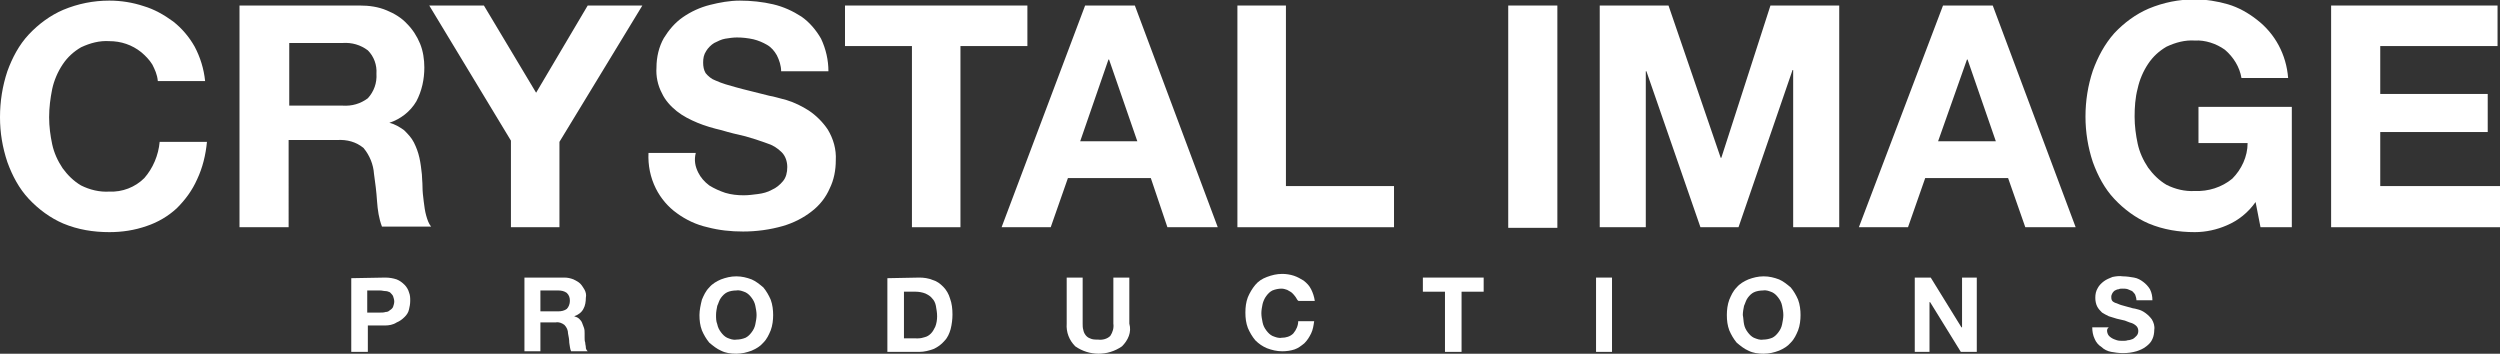 <svg xmlns="http://www.w3.org/2000/svg" xmlns:xlink="http://www.w3.org/1999/xlink" id="Layer_1" x="0px" y="0px" viewBox="0 0 407.1 57.6" style="enable-background:new 0 0 407.1 57.6;" xml:space="preserve"><rect x="0" y="0" width="407.1" height="57.6" fill="#333333" stroke="none"/><style type="text/css">	.st0{fill:#FFFFFF;}</style><title>logo</title><g id="Layer_2_1_">	<g id="Layer_1-2">		<path class="st0" d="M24.8,10.5c-0.5-0.8-1.1-1.4-1.8-2c-1.5-1.2-3.3-1.8-5.2-1.8c-1.6-0.1-3.1,0.3-4.6,1c-1.2,0.7-2.2,1.6-3,2.8   c-0.8,1.2-1.4,2.6-1.7,4C8.2,16,8,17.5,8,19.1c0,1.5,0.2,3,0.5,4.4c0.3,1.4,0.9,2.7,1.7,3.9c0.8,1.1,1.8,2.1,3,2.8   c1.4,0.7,3,1.1,4.6,1c2.1,0.1,4.2-0.7,5.7-2.2c1.4-1.6,2.3-3.7,2.5-5.9h7.7c-0.2,2.1-0.7,4.2-1.6,6.1c-0.8,1.8-1.9,3.3-3.3,4.7   c-1.4,1.3-3.1,2.3-4.9,2.9c-2,0.7-4,1-6.1,1c-2.6,0-5.1-0.4-7.5-1.4c-2.1-0.9-4-2.3-5.6-4c-1.6-1.7-2.7-3.8-3.5-6   C0.4,24,0,21.6,0,19.1c0-2.6,0.4-5.1,1.2-7.5c0.8-2.2,1.9-4.3,3.5-6c1.6-1.7,3.5-3.1,5.6-4c2.4-1,4.9-1.5,7.5-1.5   c1.9,0,3.8,0.3,5.6,0.9c1.7,0.5,3.3,1.4,4.8,2.5c1.4,1.1,2.6,2.5,3.5,4.1c0.9,1.7,1.5,3.6,1.7,5.6h-7.7   C25.6,12.1,25.2,11.3,24.8,10.5"></path>		<path class="st0" d="M58.6,0.9c1.5,0,3,0.2,4.4,0.8c1.2,0.5,2.4,1.2,3.3,2.2c0.9,0.9,1.6,2,2.1,3.2c0.5,1.2,0.7,2.6,0.7,3.9   c0,1.9-0.4,3.8-1.3,5.5c-1,1.7-2.6,2.9-4.4,3.5V20c0.9,0.2,1.7,0.7,2.4,1.2c0.6,0.6,1.2,1.2,1.6,2c0.4,0.8,0.7,1.6,0.9,2.5   c0.2,0.9,0.3,1.8,0.4,2.7c0,0.6,0.1,1.2,0.1,2s0.1,1.6,0.2,2.4c0.1,0.8,0.2,1.6,0.4,2.3c0.2,0.7,0.4,1.3,0.8,1.8h-8   c-0.5-1.3-0.7-2.7-0.8-4.1c-0.1-1.6-0.3-3.1-0.5-4.5c-0.1-1.5-0.7-3-1.7-4.2c-1.2-1-2.7-1.4-4.3-1.3h-7.9V37h-8V0.9H58.6z    M55.8,17.2c1.5,0.1,2.9-0.3,4.1-1.2c1-1.1,1.5-2.5,1.4-4c0.1-1.4-0.4-2.8-1.4-3.8c-1.2-0.9-2.6-1.3-4.1-1.2h-8.7v10.2H55.8z"></path>		<polygon class="st0" points="69.9,0.9 78.8,0.9 87.3,15.1 95.7,0.9 104.6,0.9 91.1,23.1 91.1,37 83.2,37 83.2,22.9   "></polygon>		<path class="st0" d="M113.7,28.1c0.4,0.8,1,1.5,1.8,2.1c0.8,0.5,1.7,0.9,2.6,1.2c1,0.3,2,0.4,3,0.4c0.8,0,1.5-0.1,2.3-0.2   c0.8-0.1,1.6-0.3,2.3-0.7c0.7-0.3,1.3-0.8,1.8-1.4c0.5-0.6,0.7-1.4,0.7-2.3c0-0.9-0.3-1.8-0.9-2.4c-0.7-0.7-1.5-1.2-2.5-1.5   c-1.1-0.4-2.3-0.8-3.4-1.1c-1.3-0.3-2.6-0.6-3.9-1c-1.3-0.3-2.7-0.7-3.9-1.2c-1.2-0.5-2.4-1.1-3.4-1.9c-1-0.8-1.9-1.8-2.4-2.9   c-0.7-1.3-1-2.8-0.9-4.2c0-1.7,0.4-3.4,1.2-4.8c0.8-1.3,1.8-2.5,3.1-3.4c1.3-0.9,2.8-1.6,4.4-2c1.6-0.4,3.2-0.7,4.9-0.7   c1.8,0,3.7,0.2,5.4,0.6c1.7,0.4,3.2,1.1,4.6,2c1.3,0.9,2.4,2.2,3.2,3.6c0.8,1.7,1.2,3.5,1.2,5.3h-7.7c0-0.9-0.3-1.8-0.7-2.6   c-0.4-0.7-0.9-1.3-1.6-1.7c-0.7-0.4-1.4-0.7-2.2-0.9c-0.9-0.2-1.8-0.3-2.7-0.3c-0.6,0-1.3,0.1-1.9,0.2c-0.6,0.1-1.2,0.4-1.8,0.7   c-0.5,0.3-1,0.8-1.3,1.3c-0.4,0.6-0.5,1.2-0.5,1.9c0,0.6,0.1,1.2,0.4,1.7c0.4,0.5,1,1,1.6,1.2c1.1,0.5,2.2,0.8,3.3,1.1   c1.4,0.4,3.2,0.8,5.5,1.4c0.7,0.1,1.6,0.4,2.8,0.7c1.3,0.4,2.5,1,3.6,1.7c1.2,0.8,2.3,1.9,3.1,3.1c0.9,1.5,1.4,3.2,1.3,5   c0,1.6-0.3,3.2-1,4.6c-0.6,1.4-1.6,2.7-2.9,3.7c-1.4,1.1-3,1.9-4.7,2.4c-2.1,0.6-4.3,0.9-6.5,0.9c-2,0-3.9-0.2-5.8-0.7   c-1.8-0.4-3.5-1.2-5-2.3c-1.4-1-2.6-2.4-3.4-4c-0.9-1.8-1.3-3.8-1.2-5.8h7.7C113,26.1,113.2,27.1,113.7,28.1"></path>		<polygon class="st0" points="137.6,7.5 137.6,0.9 167.3,0.9 167.3,7.5 156.4,7.5 156.4,37 148.5,37 148.5,7.5   "></polygon>		<path class="st0" d="M184.8,0.9L198.3,37h-8.2l-2.7-8h-13.5l-2.8,8h-8l13.6-36.1H184.8z M185.2,23l-4.6-13.3h-0.1L175.9,23   L185.2,23z"></path>		<polygon class="st0" points="209.4,0.9 209.4,30.3 227,30.3 227,37 201.5,37 201.5,0.9   "></polygon>		<rect x="245.6" y="0.9" class="st0" width="8" height="36.2"></rect>		<polygon class="st0" points="271.7,0.9 280.2,25.7 280.3,25.7 288.3,0.9 299.5,0.9 299.5,37 292,37 292,11.4 291.9,11.4 283.1,37    276.9,37 268.1,11.6 268,11.6 268,37 260.5,37 260.5,0.9   "></polygon>		<path class="st0" d="M324.5,0.9L338,37h-8.2l-2.8-8h-13.5l-2.8,8h-8l13.7-36.1H324.5z M325,23l-4.6-13.3h-0.1L315.6,23H325z"></path>		<path class="st0" d="M362.6,36.7c-1.6,0.7-3.4,1.1-5.2,1.1c-2.6,0-5.1-0.4-7.5-1.4c-2.1-0.9-4-2.3-5.6-4c-1.6-1.7-2.7-3.8-3.5-6   c-0.8-2.4-1.2-4.9-1.2-7.4c0-2.6,0.4-5.1,1.2-7.5c0.8-2.2,1.9-4.3,3.5-6.1c1.6-1.7,3.5-3.1,5.6-4c2.4-1,4.9-1.5,7.5-1.5   c1.8,0,3.7,0.3,5.4,0.8c1.7,0.5,3.3,1.4,4.7,2.5c3,2.3,4.8,5.7,5.1,9.5H365c-0.3-1.8-1.3-3.4-2.7-4.6c-1.4-1-3.2-1.6-4.9-1.5   c-1.6-0.1-3.1,0.3-4.6,1c-1.2,0.7-2.2,1.6-3,2.8c-0.8,1.2-1.4,2.6-1.7,4c-0.4,1.5-0.5,3.1-0.5,4.6c0,1.5,0.2,3,0.5,4.4   c0.3,1.4,0.9,2.7,1.7,3.9c0.8,1.1,1.8,2.1,3,2.8c1.4,0.7,3,1.1,4.6,1c2.2,0.1,4.4-0.6,6.1-2c1.5-1.5,2.5-3.6,2.5-5.8h-8v-5.9h15.2   V37h-5.1l-0.8-4.1C366.1,34.6,364.5,35.9,362.6,36.7"></path>		<polygon class="st0" points="406.7,0.9 406.7,7.5 387.6,7.5 387.6,15.3 405.1,15.3 405.1,21.5 387.6,21.5 387.6,30.3 407.1,30.3    407.1,37 379.6,37 379.6,0.9   "></polygon>		<path class="st0" d="M62.7,45.2c0.7,0,1.3,0.1,1.9,0.3c0.5,0.2,0.9,0.5,1.3,0.9c0.3,0.3,0.6,0.8,0.7,1.2c0.2,0.5,0.2,0.9,0.2,1.4   c0,0.5-0.1,1-0.2,1.4c-0.1,0.5-0.4,0.9-0.7,1.2c-0.4,0.4-0.8,0.7-1.3,0.9C64,52.9,63.3,53,62.7,53h-2.8v4.3h-2.7v-12L62.7,45.2z    M61.9,50.9c0.3,0,0.6,0,0.9-0.1c0.3,0,0.5-0.1,0.7-0.3c0.2-0.1,0.4-0.3,0.5-0.5c0.1-0.3,0.2-0.6,0.2-0.9c0-0.3-0.1-0.6-0.2-0.9   c-0.1-0.2-0.3-0.4-0.5-0.6c-0.2-0.1-0.5-0.2-0.7-0.2c-0.3,0-0.6-0.1-0.9-0.1h-2.1v3.6L61.9,50.9z"></path>		<path class="st0" d="M91.9,45.2c0.5,0,1,0.1,1.5,0.3c0.4,0.2,0.8,0.4,1.1,0.7c0.3,0.3,0.5,0.7,0.7,1c0.2,0.4,0.3,0.8,0.2,1.3   c0,0.6-0.1,1.3-0.4,1.8c-0.3,0.6-0.9,1-1.5,1.2l0,0c0.3,0.1,0.6,0.2,0.8,0.4c0.2,0.2,0.4,0.4,0.5,0.7c0.1,0.3,0.2,0.5,0.3,0.8   c0.1,0.3,0.1,0.6,0.1,0.9s0,0.4,0,0.7s0,0.5,0.1,0.8c0,0.3,0.1,0.5,0.1,0.8c0,0.2,0.1,0.4,0.3,0.6h-2.7c-0.2-0.4-0.2-0.9-0.3-1.4   c0-0.5-0.1-1-0.2-1.5c0-0.5-0.2-1-0.6-1.4c-0.4-0.3-0.9-0.5-1.4-0.4H88v4.7h-2.6v-12L91.9,45.2z M90.9,50.7c0.5,0,1-0.1,1.4-0.4   c0.3-0.3,0.5-0.8,0.5-1.3c0-0.5-0.1-0.9-0.5-1.3c-0.4-0.3-0.9-0.4-1.4-0.4H88v3.4L90.9,50.7z"></path>		<path class="st0" d="M114.3,48.8c0.3-0.7,0.6-1.4,1.2-2c0.5-0.6,1.2-1,1.9-1.3c0.8-0.3,1.6-0.5,2.5-0.5c0.9,0,1.7,0.2,2.5,0.5   c0.7,0.3,1.3,0.8,1.9,1.3c0.5,0.6,0.9,1.3,1.2,2c0.3,0.8,0.4,1.7,0.4,2.5c0,0.8-0.1,1.7-0.4,2.5c-0.3,0.7-0.6,1.4-1.2,2   c-0.5,0.6-1.2,1-1.9,1.3c-0.8,0.3-1.6,0.5-2.5,0.5c-0.9,0-1.7-0.1-2.5-0.5c-0.7-0.3-1.3-0.8-1.9-1.3c-0.5-0.6-0.9-1.3-1.2-2   c-0.3-0.8-0.4-1.6-0.4-2.5C113.9,50.5,114.1,49.6,114.3,48.8 M116.8,52.8c0.1,0.5,0.3,0.9,0.6,1.3c0.3,0.4,0.6,0.7,1,0.9   c0.5,0.2,1,0.4,1.5,0.3c0.5,0,1-0.1,1.5-0.3c0.4-0.2,0.7-0.5,1-0.9c0.3-0.4,0.5-0.8,0.6-1.3c0.1-0.5,0.2-1,0.2-1.5   c0-0.5-0.1-1-0.2-1.5c-0.1-0.5-0.3-0.9-0.6-1.3c-0.3-0.4-0.6-0.7-1-0.9c-0.5-0.2-1-0.4-1.5-0.3c-0.5,0-1.1,0.1-1.5,0.3   c-0.4,0.2-0.7,0.5-1,0.9c-0.3,0.4-0.4,0.9-0.6,1.3c-0.1,0.5-0.2,1-0.2,1.5C116.6,51.8,116.6,52.3,116.8,52.8"></path>		<path class="st0" d="M149.7,45.2c0.7,0,1.5,0.1,2.2,0.4c0.7,0.2,1.2,0.6,1.7,1.1c0.5,0.5,0.9,1.2,1.1,1.9c0.3,0.8,0.4,1.7,0.4,2.6   c0,0.8-0.1,1.6-0.3,2.4c-0.2,0.7-0.5,1.4-1,1.9c-0.5,0.6-1.1,1-1.7,1.3c-0.8,0.3-1.6,0.5-2.4,0.5h-5.2v-12L149.7,45.2z    M149.5,55.1c0.4,0,0.8-0.1,1.1-0.2c0.4-0.1,0.7-0.3,1-0.6c0.3-0.3,0.5-0.7,0.7-1.1c0.2-0.5,0.3-1.1,0.3-1.7   c0-0.6-0.1-1.1-0.2-1.7c-0.1-0.5-0.3-0.9-0.6-1.2c-0.3-0.4-0.7-0.6-1.1-0.8c-0.5-0.2-1.1-0.3-1.6-0.3h-1.9v7.6H149.5z"></path>		<path class="st0" d="M182.7,56.4c-2.3,1.6-5.3,1.6-7.6,0c-1-1-1.5-2.3-1.4-3.7v-7.5h2.6v7.5c0,0.3,0,0.7,0.1,1   c0.1,0.6,0.5,1.2,1.1,1.4c0.4,0.2,0.8,0.2,1.3,0.2c0.7,0.1,1.5-0.1,2-0.6c0.4-0.6,0.6-1.3,0.5-2v-7.5h2.6v7.5   C184.3,54.1,183.7,55.4,182.7,56.4"></path>		<path class="st0" d="M211,48.4c-0.2-0.3-0.4-0.5-0.6-0.7c-0.2-0.2-0.5-0.3-0.8-0.5c-0.3-0.1-0.6-0.2-0.9-0.2c-0.5,0-1,0.1-1.5,0.3   c-0.4,0.2-0.7,0.5-1,0.9c-0.3,0.4-0.5,0.9-0.6,1.3c-0.1,0.5-0.2,1-0.2,1.5c0,0.5,0.1,1,0.2,1.5c0.1,0.5,0.3,0.9,0.6,1.3   c0.3,0.4,0.6,0.7,1,0.9c0.5,0.2,1,0.4,1.5,0.3c0.7,0,1.4-0.2,1.9-0.7c0.5-0.6,0.8-1.3,0.8-2h2.6c-0.1,0.7-0.2,1.4-0.5,2   c-0.3,0.6-0.6,1.1-1.1,1.6c-0.5,0.4-1,0.8-1.6,1c-0.6,0.2-1.3,0.3-2,0.3c-0.9,0-1.7-0.2-2.5-0.5c-0.7-0.3-1.3-0.7-1.9-1.3   c-0.5-0.6-0.9-1.3-1.2-2c-0.3-0.8-0.4-1.6-0.4-2.5c0-0.9,0.1-1.7,0.4-2.5c0.3-0.7,0.7-1.4,1.2-2c0.5-0.6,1.1-1,1.9-1.3   c0.8-0.3,1.6-0.5,2.5-0.5c0.6,0,1.3,0.1,1.9,0.3c0.6,0.2,1.1,0.5,1.6,0.8c0.5,0.4,0.9,0.8,1.2,1.4c0.3,0.6,0.5,1.2,0.6,1.9h-2.6   C211.3,49,211.2,48.7,211,48.4"></path>		<polygon class="st0" points="231.7,47.5 231.7,45.2 241.6,45.2 241.6,47.5 238,47.5 238,57.3 235.3,57.3 235.3,47.5   "></polygon>		<rect x="259.9" y="45.2" class="st0" width="2.6" height="12.1"></rect>		<path class="st0" d="M281.6,48.8c0.3-0.7,0.6-1.4,1.2-2c0.5-0.6,1.2-1,1.9-1.3c0.8-0.3,1.6-0.5,2.5-0.5c0.9,0,1.7,0.2,2.5,0.5   c0.7,0.3,1.3,0.8,1.9,1.3c0.5,0.6,0.9,1.3,1.2,2c0.3,0.8,0.4,1.7,0.4,2.5c0,0.8-0.1,1.7-0.4,2.5c-0.3,0.7-0.6,1.4-1.2,2   c-0.5,0.6-1.2,1-1.9,1.3c-0.8,0.3-1.6,0.5-2.5,0.5c-0.9,0-1.7-0.1-2.5-0.5c-0.7-0.3-1.3-0.8-1.9-1.3c-0.5-0.6-0.9-1.3-1.2-2   c-0.3-0.8-0.4-1.6-0.4-2.5C281.2,50.5,281.3,49.6,281.6,48.8 M284,52.8c0.1,0.5,0.3,0.9,0.6,1.3c0.3,0.4,0.6,0.7,1,0.9   c0.5,0.2,1,0.4,1.5,0.3c0.5,0,1-0.1,1.5-0.3c0.4-0.2,0.7-0.5,1-0.9c0.3-0.4,0.5-0.8,0.6-1.3c0.1-0.5,0.2-1,0.2-1.5   c0-0.5-0.1-1-0.2-1.5c-0.1-0.5-0.3-0.9-0.6-1.3c-0.3-0.4-0.6-0.7-1-0.9c-0.5-0.2-1-0.4-1.5-0.3c-0.5,0-1.1,0.1-1.5,0.3   c-0.4,0.2-0.7,0.5-1,0.9c-0.3,0.4-0.4,0.9-0.6,1.3c-0.1,0.5-0.2,1-0.2,1.5C283.9,51.8,283.9,52.3,284,52.8"></path>		<polygon class="st0" points="314.4,45.2 319.4,53.3 319.5,53.3 319.5,45.2 321.9,45.2 321.9,57.3 319.3,57.3 314.3,49.2    314.2,49.2 314.2,57.3 311.8,57.3 311.8,45.2   "></polygon>		<path class="st0" d="M343.2,54.3c0.1,0.3,0.3,0.5,0.6,0.7c0.3,0.2,0.6,0.3,0.9,0.4c0.3,0.1,0.7,0.1,1,0.1c0.3,0,0.5,0,0.8-0.1   c0.3,0,0.5-0.1,0.8-0.2c0.2-0.1,0.4-0.3,0.6-0.5c0.2-0.2,0.3-0.5,0.3-0.8c0-0.3-0.1-0.6-0.3-0.8c-0.2-0.2-0.5-0.4-0.8-0.5   c-0.4-0.1-0.8-0.3-1.1-0.4l-1.3-0.3c-0.4-0.1-0.9-0.3-1.3-0.4c-0.4-0.2-0.8-0.4-1.1-0.6c-0.3-0.3-0.6-0.6-0.8-1   c-0.2-0.4-0.3-0.9-0.3-1.4c0-0.6,0.1-1.1,0.4-1.6c0.2-0.4,0.6-0.8,1-1.1c0.4-0.3,0.9-0.5,1.4-0.7c0.5-0.1,1.1-0.2,1.7-0.1   c0.6,0,1.2,0.1,1.8,0.2c0.6,0.1,1.1,0.4,1.5,0.7c0.4,0.3,0.8,0.7,1.1,1.2c0.3,0.6,0.4,1.2,0.4,1.8h-2.6c0-0.3-0.1-0.6-0.2-0.9   c-0.1-0.2-0.3-0.4-0.5-0.6c-0.2-0.1-0.5-0.2-0.7-0.3c-0.3-0.1-0.6-0.1-0.9-0.1c-0.2,0-0.4,0-0.6,0.1c-0.2,0-0.4,0.1-0.6,0.2   c-0.2,0.1-0.3,0.3-0.4,0.4c-0.1,0.2-0.2,0.4-0.2,0.6c0,0.2,0,0.4,0.1,0.6c0.1,0.2,0.3,0.3,0.5,0.4c0.4,0.1,0.7,0.3,1.1,0.4   l1.8,0.5c0.2,0,0.5,0.1,0.9,0.2c0.4,0.1,0.8,0.3,1.2,0.6c0.4,0.3,0.7,0.6,1,1c0.3,0.5,0.5,1.1,0.4,1.7c0,0.5-0.1,1.1-0.3,1.5   c-0.2,0.5-0.6,0.9-1,1.2c-0.5,0.4-1,0.6-1.6,0.8c-0.7,0.2-1.4,0.3-2.2,0.3c-0.7,0-1.3-0.1-1.9-0.2c-0.6-0.1-1.2-0.4-1.6-0.8   c-0.5-0.3-0.9-0.8-1.1-1.3c-0.3-0.6-0.4-1.3-0.4-1.9h2.7C343,53.6,343.1,54,343.2,54.3"></path>	</g></g></svg>
